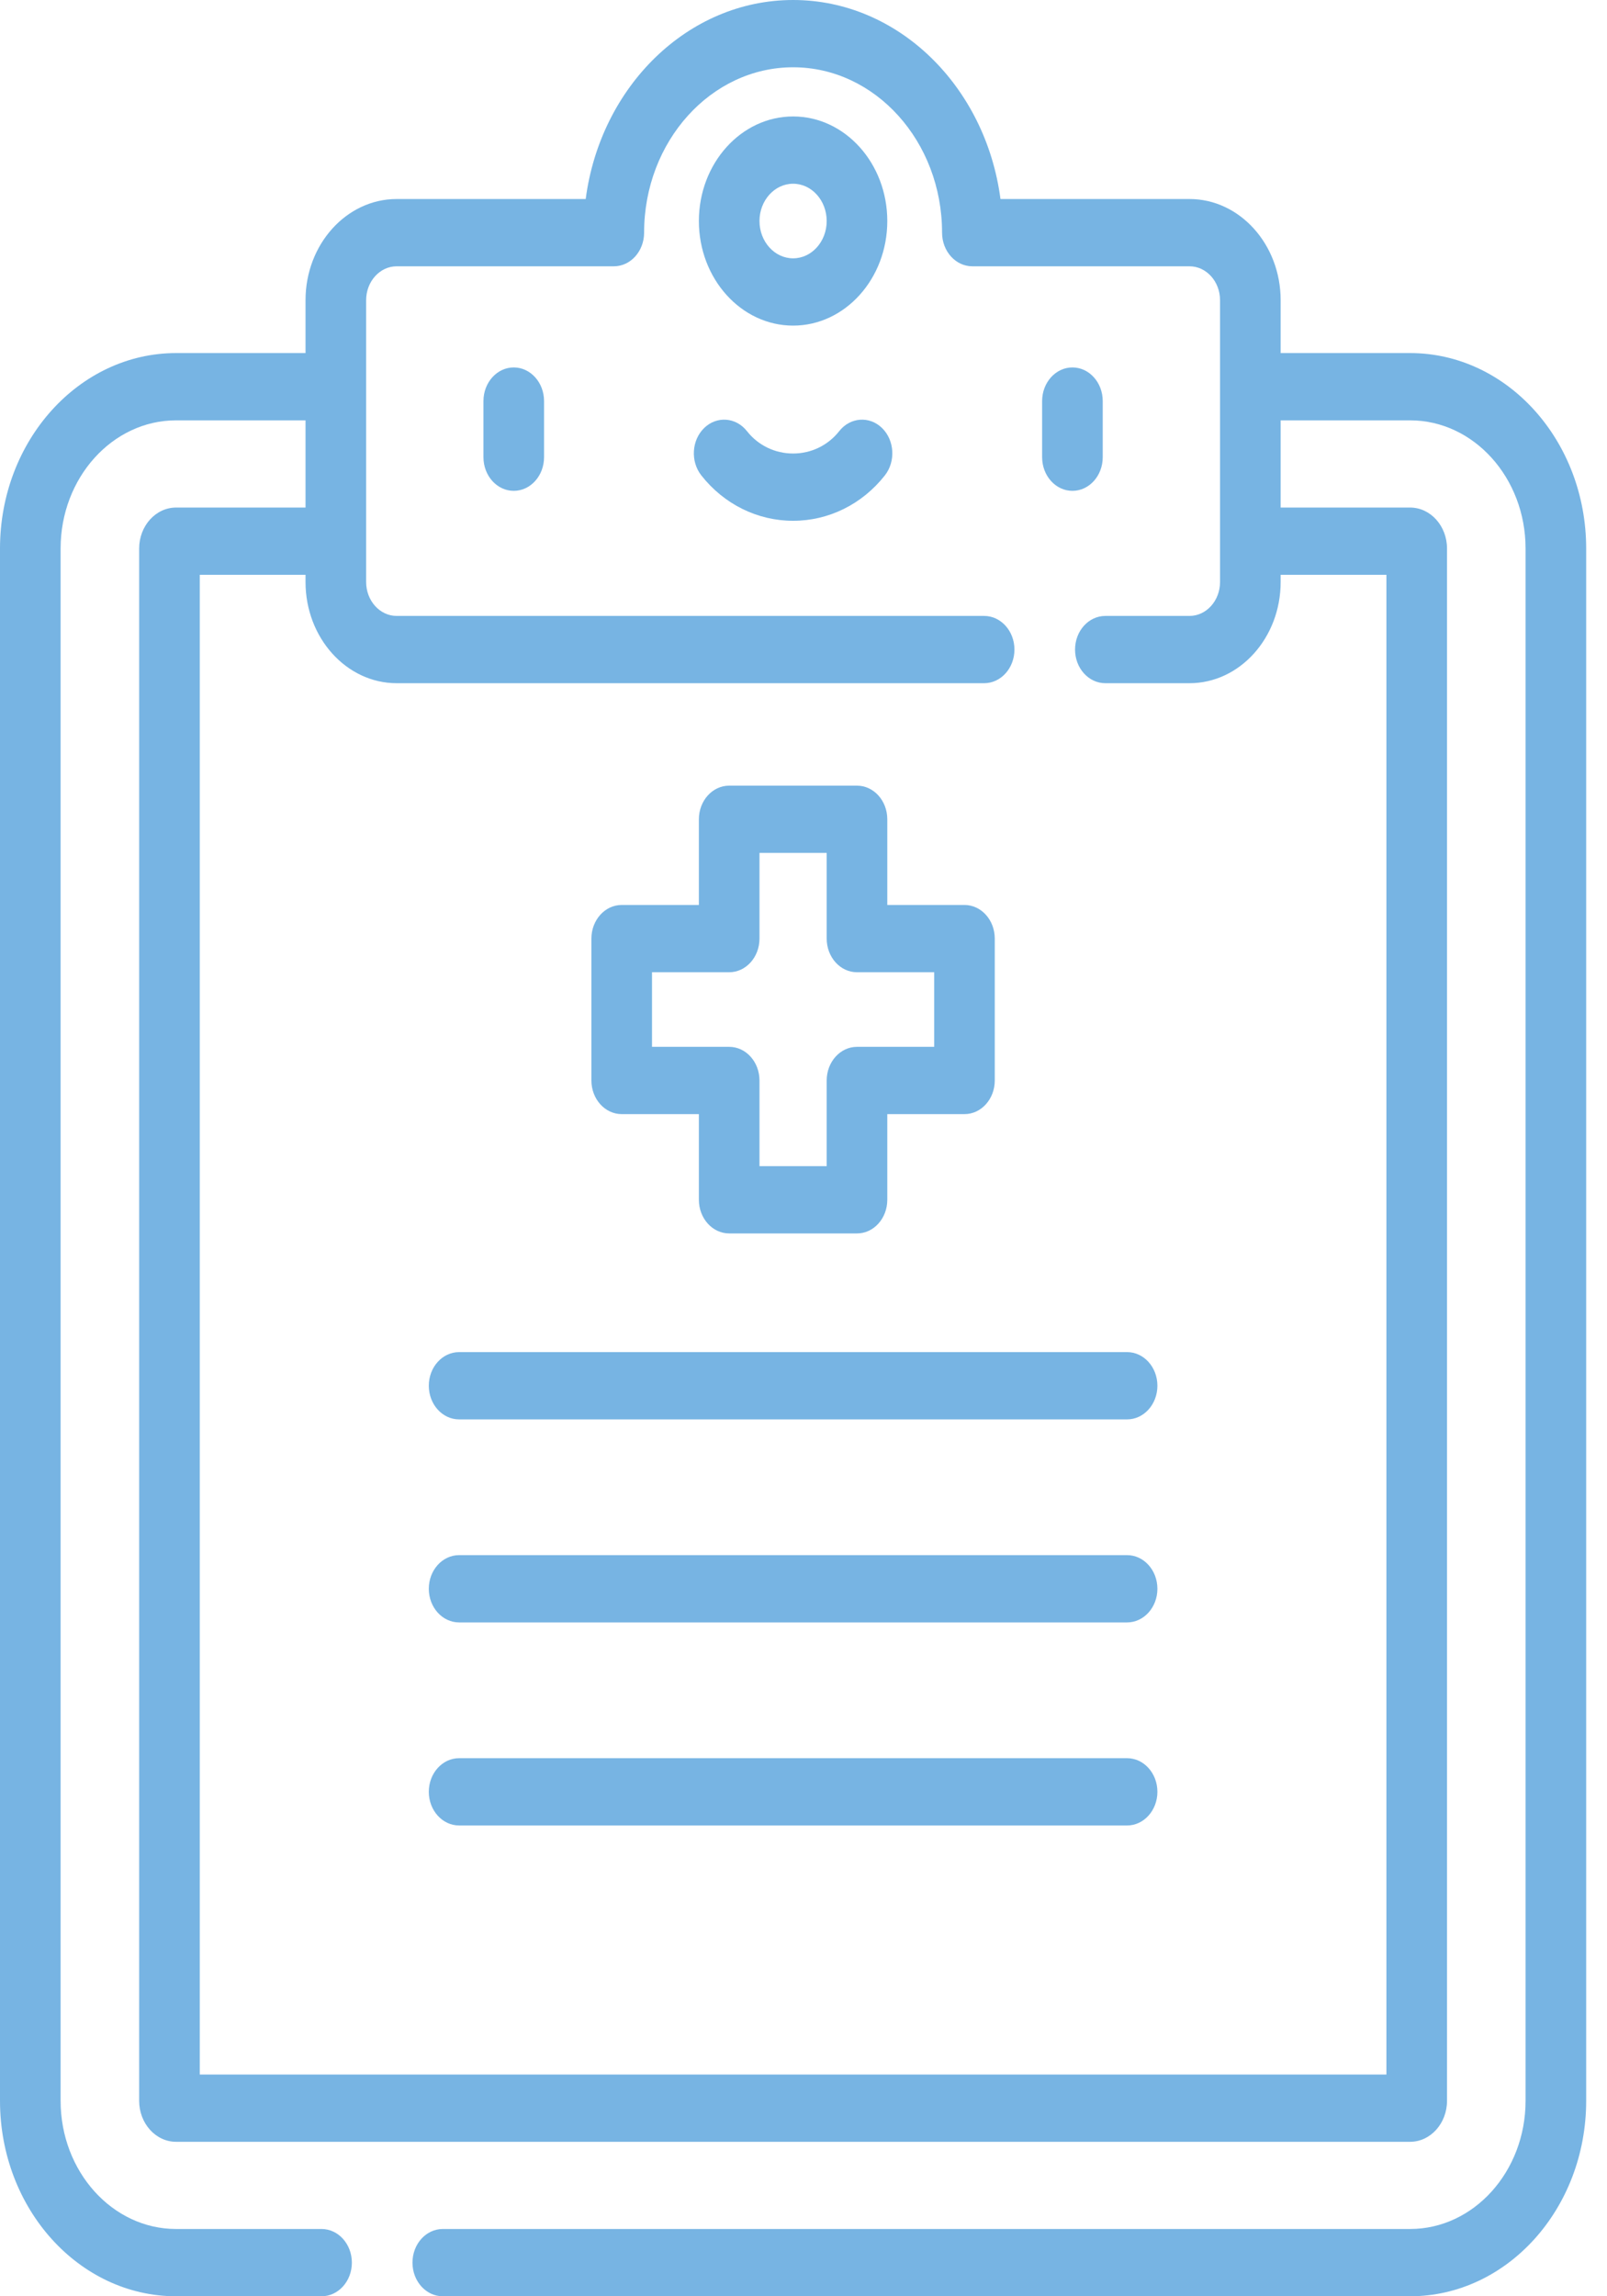 <?xml version="1.0" encoding="UTF-8"?> <svg xmlns="http://www.w3.org/2000/svg" width="49" height="70" viewBox="0 0 49 70" fill="none"> <path d="M24.183 3.55C22.599 3.55 21.31 4.98 21.31 6.738C21.31 8.496 22.599 9.926 24.183 9.926C25.767 9.926 27.055 8.496 27.055 6.738C27.055 4.98 25.767 3.55 24.183 3.55ZM24.183 7.875C23.618 7.875 23.158 7.365 23.158 6.738C23.158 6.111 23.618 5.601 24.183 5.601C24.748 5.601 25.207 6.111 25.207 6.738C25.207 7.365 24.748 7.875 24.183 7.875Z" fill="#77B4E3"></path> <path d="M15.665 11.201C15.155 11.201 14.741 11.66 14.741 12.227V13.937C14.741 14.504 15.155 14.963 15.665 14.963C16.175 14.963 16.589 14.504 16.589 13.937V12.227C16.589 11.66 16.175 11.201 15.665 11.201Z" fill="#77B4E3"></path> <path d="M32.7 11.201C32.19 11.201 31.776 11.66 31.776 12.227V13.937C31.776 14.504 32.19 14.963 32.7 14.963C33.211 14.963 33.624 14.504 33.624 13.937V12.227C33.624 11.66 33.211 11.201 32.7 11.201Z" fill="#77B4E3"></path> <path d="M26.893 13.046C26.509 12.674 25.925 12.717 25.589 13.143C25.248 13.577 24.735 13.825 24.183 13.825C23.63 13.825 23.117 13.577 22.776 13.143C22.44 12.717 21.857 12.674 21.472 13.046C21.088 13.419 21.049 14.067 21.385 14.493C22.077 15.372 23.097 15.876 24.183 15.876C25.269 15.876 26.288 15.372 26.98 14.493C27.316 14.067 27.277 13.419 26.893 13.046Z" fill="#77B4E3"></path> <path d="M34.367 41.218H13.999C13.488 41.218 13.075 41.677 13.075 42.243C13.075 42.81 13.488 43.269 13.999 43.269H34.367C34.877 43.269 35.291 42.81 35.291 42.243C35.291 41.677 34.877 41.218 34.367 41.218Z" fill="#77B4E3"></path> <path d="M34.367 47.407H13.999C13.488 47.407 13.075 47.866 13.075 48.433C13.075 48.999 13.488 49.458 13.999 49.458H34.367C34.877 49.458 35.291 48.999 35.291 48.433C35.291 47.866 34.877 47.407 34.367 47.407Z" fill="#77B4E3"></path> <path d="M34.367 53.597H13.999C13.488 53.597 13.075 54.056 13.075 54.622C13.075 55.188 13.488 55.648 13.999 55.648H34.367C34.877 55.648 35.291 55.188 35.291 54.622C35.291 54.056 34.877 53.597 34.367 53.597Z" fill="#77B4E3"></path> <path d="M29.408 27.587H27.055V24.975C27.055 24.409 26.641 23.95 26.131 23.95H22.234C21.724 23.95 21.31 24.409 21.31 24.975V27.587H18.957C18.447 27.587 18.033 28.046 18.033 28.612V32.938C18.033 33.504 18.447 33.963 18.957 33.963H21.31V36.575C21.31 37.141 21.724 37.6 22.234 37.6H26.131C26.641 37.6 27.055 37.141 27.055 36.575V33.963H29.408C29.919 33.963 30.332 33.504 30.332 32.938V28.612C30.332 28.046 29.919 27.587 29.408 27.587ZM28.485 31.912H26.131C25.621 31.912 25.207 32.371 25.207 32.938V35.549H23.158V32.938C23.158 32.371 22.744 31.912 22.234 31.912H19.881V29.638H22.234C22.744 29.638 23.158 29.179 23.158 28.612V26H25.207V28.612C25.207 29.179 25.621 29.638 26.131 29.638H28.485V31.912Z" fill="#77B4E3"></path> <path d="M42.996 10.763H39.049V9.151C39.049 7.451 37.802 6.067 36.27 6.067H30.506C30.057 2.64 27.393 0 24.183 0C20.973 0 18.308 2.64 17.859 6.067H12.095C10.563 6.067 9.316 7.451 9.316 9.151V10.763H5.369C2.409 10.763 0 13.436 0 16.721V64.041C0 67.327 2.408 70 5.369 70H9.805C10.315 70 10.729 69.541 10.729 68.975C10.729 68.408 10.315 67.949 9.805 67.949H5.369C3.427 67.949 1.848 66.196 1.848 64.041V16.721C1.848 14.567 3.427 12.814 5.369 12.814H9.316V15.472H5.369C4.748 15.472 4.243 16.033 4.243 16.721V64.041C4.243 64.73 4.748 65.291 5.369 65.291H42.996C43.617 65.291 44.122 64.73 44.122 64.041V16.721C44.122 16.033 43.617 15.472 42.996 15.472H39.049V12.814H42.996C44.938 12.814 46.517 14.567 46.517 16.721V64.041C46.517 66.196 44.938 67.949 42.996 67.949H13.501C12.99 67.949 12.577 68.408 12.577 68.975C12.577 69.541 12.99 70 13.501 70H42.996C45.957 70 48.365 67.327 48.365 64.041V16.721C48.365 13.436 45.957 10.763 42.996 10.763ZM42.274 17.523V63.24H6.091V17.523H9.316V17.742C9.316 19.443 10.563 20.827 12.095 20.827H30.008C30.518 20.827 30.932 20.368 30.932 19.802C30.932 19.235 30.518 18.776 30.008 18.776H12.095C11.582 18.776 11.164 18.312 11.164 17.742V9.151C11.164 8.581 11.582 8.118 12.095 8.118H18.716C19.227 8.118 19.64 7.659 19.64 7.092C19.64 4.312 21.678 2.051 24.183 2.051C26.688 2.051 28.725 4.312 28.725 7.092C28.725 7.659 29.139 8.118 29.649 8.118H36.27C36.783 8.118 37.201 8.581 37.201 9.151V17.742C37.201 18.312 36.783 18.776 36.27 18.776H33.704C33.193 18.776 32.78 19.235 32.78 19.802C32.78 20.368 33.193 20.827 33.704 20.827H36.27C37.802 20.827 39.049 19.443 39.049 17.742V17.523H42.274Z" fill="#77B4E3"></path> </svg> 
